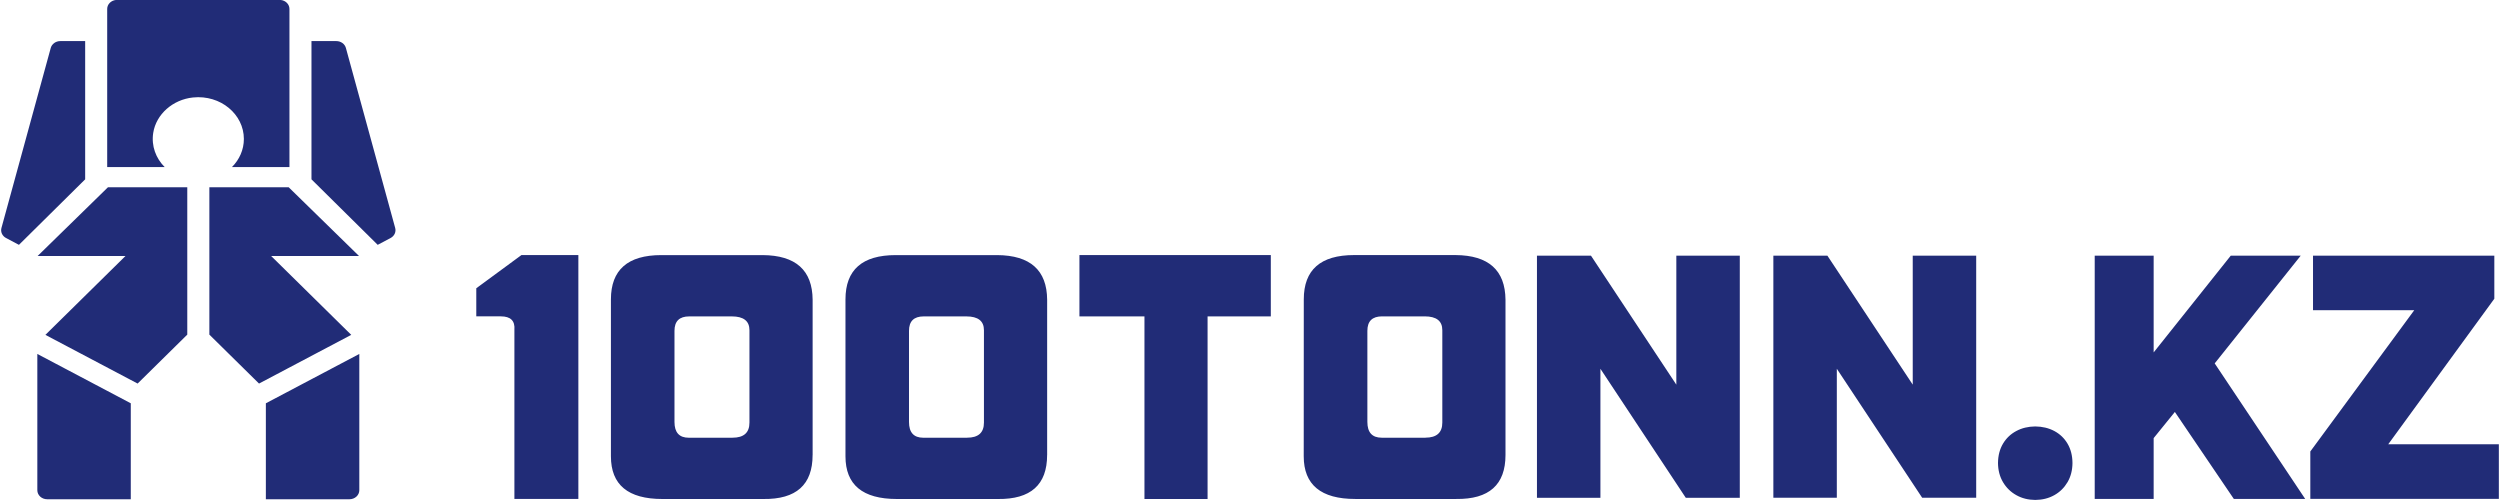 <?xml version="1.0" encoding="UTF-8"?> <svg xmlns="http://www.w3.org/2000/svg" xmlns:xlink="http://www.w3.org/1999/xlink" xml:space="preserve" width="210px" height="42px" style="shape-rendering:geometricPrecision; text-rendering:geometricPrecision; image-rendering:optimizeQuality; fill-rule:evenodd; clip-rule:evenodd" viewBox="0 0 79.621 15.939"> <defs> <style type="text/css"> .fil0 {fill:#212C77;fill-rule:nonzero} </style> </defs> <g id="Layer_x0020_1">  <path class="fil0" d="M3.38 0.286l0 5.04 1.832 0c-0.279,-0.281 -0.431,-0.671 -0.364,-1.094 0.094,-0.59 0.623,-1.059 1.269,-1.125 0.877,-0.09 1.62,0.537 1.62,1.323 0,0.345 -0.144,0.659 -0.379,0.895l1.832 0 0 -5.04c0,-0.148 -0.122,-0.27 -0.278,-0.286l-5.254 0c-0.156,0.016 -0.278,0.138 -0.278,0.286zm-2.813 7.519l-0.41 -0.217c-0.122,-0.064 -0.182,-0.195 -0.148,-0.32l1.572 -5.74c0.035,-0.128 0.161,-0.218 0.305,-0.218l0.792 0 0 4.407 -2.111 2.088zm0.843 2.87l2.554 -2.515 -2.801 0 2.241 -2.19 2.529 0 0 4.697 -1.583 1.56 -2.942 -1.553zm2.722 2.181l0 3.059 -2.665 0c-0.174,0 -0.314,-0.129 -0.314,-0.288l0 -4.344 2.979 1.573zm7.871 -5.051l0.41 -0.217c0.122,-0.064 0.182,-0.195 0.148,-0.32l-1.572 -5.74c-0.035,-0.128 -0.161,-0.218 -0.305,-0.218l-0.792 0 0 4.407 2.111 2.088zm-0.843 2.87l-2.554 -2.515 2.801 0 -2.241 -2.19 -2.529 0 0 4.697 1.583 1.56 2.941 -1.553zm-2.722 2.181l0 3.059 2.665 0c0.174,0 0.314,-0.129 0.314,-0.288l0 -4.344 -2.979 1.573zm14.877 1.097c0.359,0 0.539,-0.16 0.539,-0.481l0 -2.946c0,-0.293 -0.188,-0.44 -0.562,-0.44l-1.358 0c-0.314,0 -0.47,0.153 -0.47,0.461l0 2.905c0,0.334 0.152,0.502 0.456,0.502l1.395 0zm2.552 0.552c0,0.948 -0.522,1.415 -1.569,1.402l-3.22 0c-1.095,0 -1.64,-0.453 -1.64,-1.361l0 -5.002c0,-0.942 0.537,-1.412 1.606,-1.412l3.231 0c1.055,0.007 1.585,0.482 1.593,1.422l0 4.951zm4.923 -0.552c0.361,0 0.539,-0.16 0.539,-0.481l0 -2.946c0,-0.293 -0.187,-0.44 -0.562,-0.44l-1.358 0c-0.313,0 -0.469,0.153 -0.469,0.461l0 2.905c0,0.334 0.152,0.502 0.457,0.502l1.394 0zm2.553 0.552c0,0.948 -0.523,1.415 -1.57,1.402l-3.218 0c-1.094,0 -1.64,-0.453 -1.64,-1.361l0 -5.002c0,-0.942 0.534,-1.412 1.603,-1.412l3.233 0c1.055,0.007 1.586,0.482 1.593,1.422l0 4.951zm5.115 -4.42l0 5.821 -2.012 0 0 -5.821 -2.073 0 0 -1.954 6.101 0 0 1.954 -2.015 0zm6.944 3.867c0.358,0 0.539,-0.16 0.539,-0.481l0 -2.946c0,-0.293 -0.187,-0.44 -0.562,-0.44l-1.358 0c-0.313,0 -0.469,0.153 -0.469,0.461l0 2.905c0,0.334 0.153,0.502 0.457,0.502l1.393 0zm2.553 0.552c0,0.948 -0.522,1.415 -1.571,1.402l-3.219 0c-1.093,0 -1.642,-0.453 -1.642,-1.361l0.002 -5.002c0,-0.942 0.534,-1.412 1.603,-1.412l3.234 0c1.052,0.007 1.584,0.482 1.593,1.422l0 4.951zm-31.37 -6.373l-1.439 1.058 0 0.896 0.783 0c0.312,0 0.456,0.142 0.432,0.43l0 5.391 2.039 0 0 -7.775 -1.816 0zm36.816 0.019l0 4.112 -2.721 -4.112 -1.722 0 0 7.718 2.023 0 0 -4.112 2.721 4.112 1.722 0 0 -7.718 -2.023 0zm17.772 7.755l2.275 0 -2.885 -4.321 2.742 -3.434 -2.23 0 -2.458 3.084 0 -3.084 -1.879 0 0 7.755 1.879 0 0 -1.939 0.676 -0.834 1.88 2.773zm4.92 -1.74l3.384 -4.642 0 -1.374 -5.78 0 0 1.739 3.228 0 -3.314 4.504 0 1.511 6.01 0 0 -1.74 -3.528 0zm-15.156 -6.016l0 4.112 -2.721 -4.112 -1.722 0 0 7.718 2.023 0 0 -4.112 2.721 4.112 1.722 0 0 -7.718 -2.023 0zm3.905 7.788c0.227,-0.002 0.43,-0.052 0.609,-0.153 0.177,-0.099 0.317,-0.238 0.42,-0.413 0.104,-0.177 0.156,-0.38 0.158,-0.611 -0.002,-0.238 -0.054,-0.442 -0.158,-0.618 -0.102,-0.173 -0.243,-0.307 -0.42,-0.402 -0.179,-0.095 -0.382,-0.144 -0.609,-0.146 -0.224,0.002 -0.425,0.05 -0.604,0.146 -0.179,0.095 -0.319,0.229 -0.423,0.402 -0.104,0.175 -0.158,0.38 -0.16,0.618 0.002,0.231 0.055,0.434 0.16,0.611 0.104,0.175 0.245,0.314 0.423,0.413 0.179,0.101 0.38,0.151 0.604,0.153z"></path> </g> </svg> 